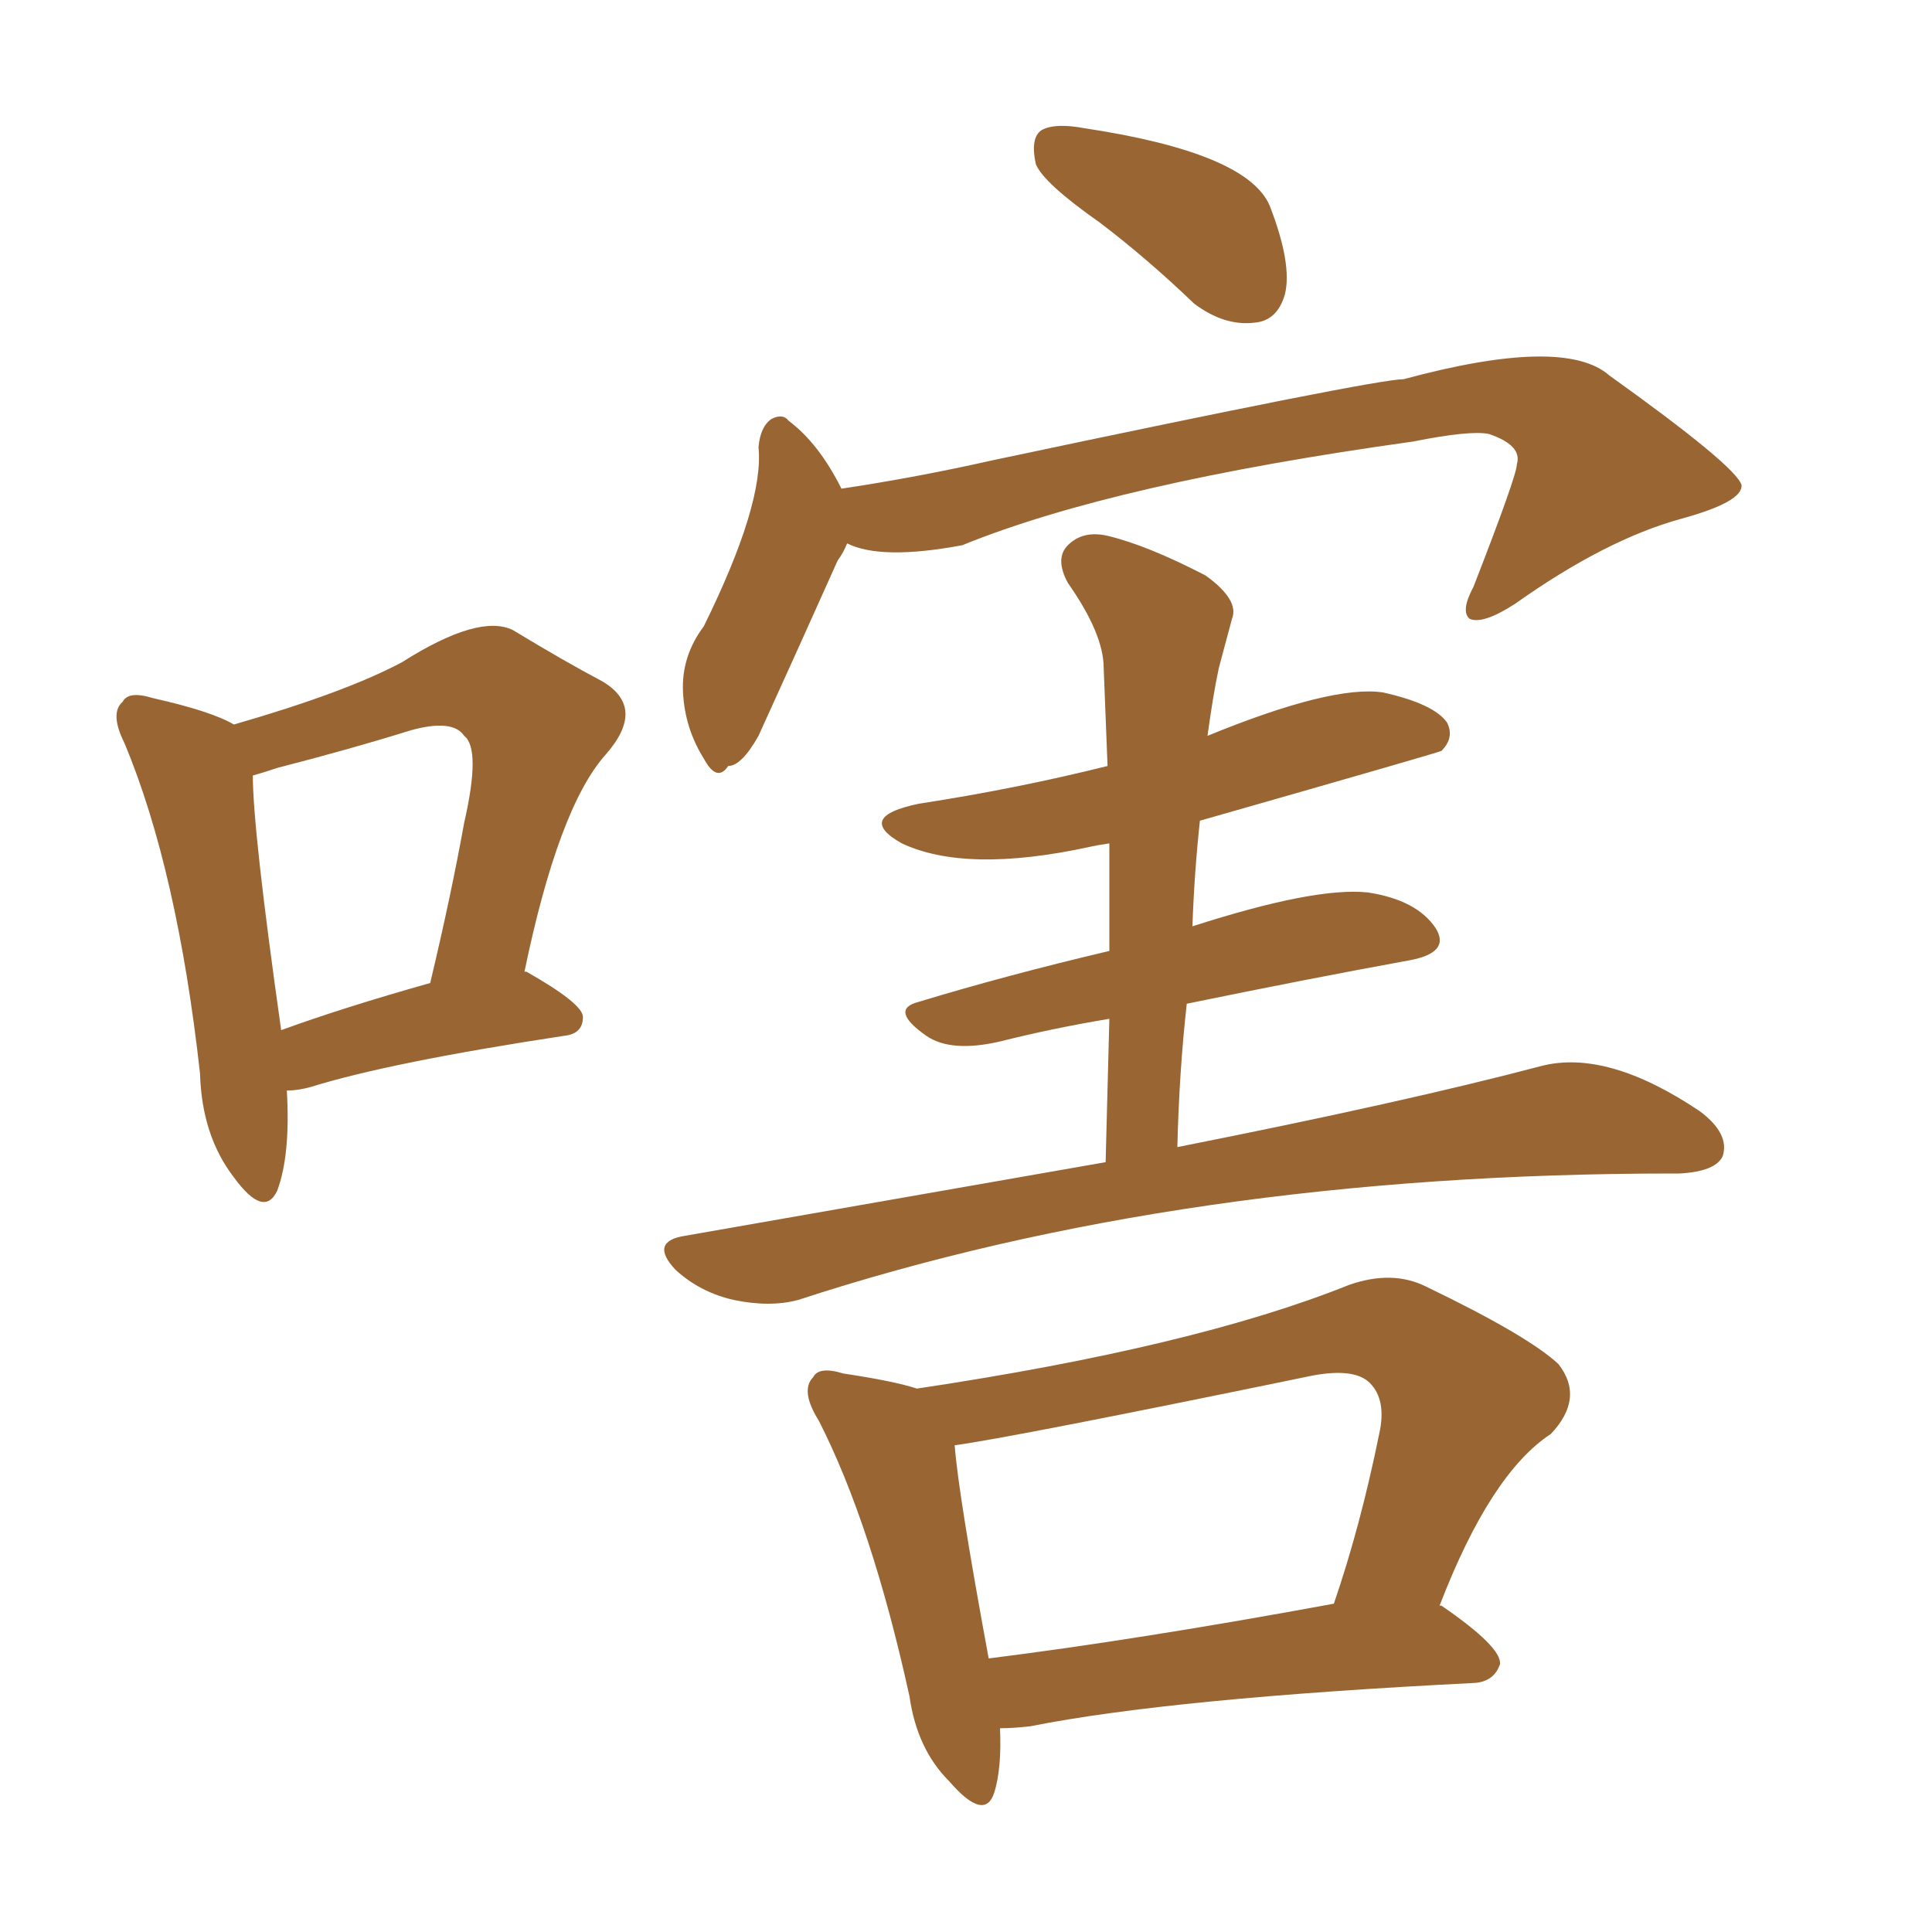 <svg xmlns="http://www.w3.org/2000/svg" xmlns:xlink="http://www.w3.org/1999/xlink" width="150" height="150"><path fill="#996633" padding="10" d="M22.27 84.67L22.27 84.67Q22.56 89.65 21.53 92.43L21.53 92.43Q20.51 94.63 18.16 91.41L18.16 91.41Q15.67 88.18 15.53 83.35L15.53 83.35Q13.77 67.53 9.67 57.71L9.67 57.71Q8.50 55.37 9.52 54.49L9.52 54.49Q9.96 53.61 11.87 54.20L11.87 54.20Q16.41 55.22 18.16 56.25L18.16 56.25Q26.81 53.76 31.20 51.42L31.20 51.42Q37.21 47.61 39.84 48.93L39.84 48.93Q43.95 51.42 46.73 52.88L46.73 52.88Q50.24 54.93 47.02 58.59L47.02 58.59Q43.36 62.70 40.72 75.44L40.72 75.44Q40.87 75.44 40.87 75.44L40.87 75.44Q45.26 77.93 45.26 78.96L45.26 78.96Q45.26 80.27 43.80 80.42L43.80 80.42Q30.32 82.47 24.17 84.38L24.17 84.38Q23.14 84.67 22.27 84.67ZM21.83 79.98L21.83 79.98Q26.66 78.22 33.40 76.32L33.40 76.32Q35.01 69.58 36.04 63.87L36.04 63.87Q37.35 58.15 36.04 57.13L36.04 57.13Q35.16 55.81 31.93 56.69L31.93 56.69Q27.25 58.15 21.53 59.62L21.53 59.62Q20.21 60.06 19.63 60.21L19.63 60.21Q19.63 64.45 21.83 79.98ZM85.40 17.29L85.40 17.29Q81.01 14.21 80.42 12.74L80.42 12.74Q79.98 10.69 80.86 10.11L80.86 10.11Q81.88 9.52 84.23 9.96L84.23 9.96Q96.83 11.87 98.58 15.97L98.58 15.97Q100.34 20.51 99.76 22.85L99.76 22.85Q99.17 24.90 97.41 25.05L97.41 25.05Q95.07 25.34 92.72 23.58L92.72 23.58Q89.06 20.07 85.40 17.29ZM65.77 42.19L65.77 42.19Q65.48 42.92 65.04 43.51L65.04 43.51Q61.96 50.39 58.89 57.13L58.89 57.13Q57.57 59.47 56.54 59.47L56.54 59.47Q55.66 60.79 54.64 58.89L54.64 58.89Q53.17 56.54 53.03 53.76L53.03 53.76Q52.88 50.98 54.64 48.63L54.64 48.63Q59.33 39.11 58.89 34.72L58.89 34.72Q59.03 33.11 59.91 32.52L59.91 32.52Q60.79 32.08 61.23 32.67L61.23 32.67Q63.57 34.42 65.33 37.94L65.33 37.94Q71.19 37.06 77.05 35.74L77.05 35.74Q106.79 29.44 108.98 29.44L108.98 29.44Q121.44 26.07 124.95 29.15L124.95 29.15Q134.77 36.18 135.21 37.65L135.21 37.65Q135.35 38.96 130.52 40.28L130.52 40.28Q124.66 41.89 117.63 46.88L117.63 46.88Q115.14 48.49 114.11 48.05L114.11 48.05Q113.38 47.46 114.40 45.56L114.40 45.56Q117.77 36.91 117.77 36.04L117.77 36.04Q118.21 34.57 115.58 33.69L115.58 33.69Q114.11 33.40 109.72 34.28L109.72 34.28Q86.57 37.50 74.71 42.33L74.71 42.33Q68.41 43.51 65.77 42.19ZM85.84 90.23L85.84 90.23Q85.99 84.52 86.13 79.10L86.13 79.10Q81.74 79.83 77.64 80.86L77.64 80.86Q73.83 81.74 71.92 80.42L71.92 80.42Q68.99 78.37 71.34 77.78L71.34 77.78Q78.08 75.73 86.13 73.83L86.13 73.83Q86.13 69.58 86.13 65.48L86.13 65.48Q85.11 65.63 84.52 65.77L84.52 65.77Q75 67.82 70.02 65.48L70.02 65.48Q66.36 63.43 71.34 62.40L71.34 62.40Q78.96 61.23 85.99 59.47L85.99 59.47Q85.84 55.52 85.69 51.86L85.69 51.86Q85.69 49.22 82.91 45.26L82.91 45.26Q81.88 43.36 82.91 42.33L82.91 42.33Q84.08 41.16 85.99 41.60L85.99 41.60Q89.06 42.33 93.60 44.68L93.60 44.68Q96.24 46.58 95.65 48.05L95.65 48.05Q95.21 49.66 94.63 51.86L94.63 51.86Q94.19 53.91 93.75 57.13L93.75 57.13Q103.42 53.17 107.37 53.76L107.37 53.76Q111.33 54.64 112.35 56.10L112.35 56.10Q112.94 57.28 111.91 58.30L111.91 58.30Q111.62 58.45 93.16 63.72L93.16 63.72Q92.72 67.82 92.58 71.92L92.58 71.92Q102.10 68.85 106.20 69.29L106.20 69.29Q110.01 69.87 111.47 72.07L111.47 72.07Q112.65 73.97 109.42 74.56L109.42 74.56Q101.37 76.03 92.14 77.93L92.14 77.93Q91.55 83.20 91.41 89.06L91.41 89.06Q109.13 85.55 119.68 82.76L119.68 82.76Q124.80 81.45 131.98 86.28L131.98 86.28Q134.33 88.04 133.74 89.79L133.74 89.79Q133.15 90.97 130.37 91.11L130.37 91.11Q130.08 91.11 129.93 91.11L129.93 91.11Q91.99 91.11 61.96 100.93L61.96 100.93Q59.77 101.51 56.98 100.93L56.98 100.93Q54.35 100.34 52.44 98.58L52.44 98.58Q50.39 96.39 53.17 95.95L53.17 95.95Q70.75 92.87 85.84 90.23ZM77.64 134.18L77.64 134.18Q77.78 137.26 77.20 139.16L77.20 139.16Q76.46 141.50 73.68 138.28L73.68 138.28Q71.19 135.79 70.61 131.69L70.61 131.69Q67.68 118.36 63.57 110.30L63.57 110.30Q62.11 107.96 63.13 106.93L63.13 106.93Q63.57 106.05 65.48 106.64L65.48 106.64Q69.43 107.23 71.19 107.81L71.19 107.81Q92.72 104.59 104.74 99.76L104.74 99.76Q108.11 98.58 110.74 99.90L110.74 99.90Q118.65 103.71 121.00 105.91L121.00 105.91Q123.05 108.54 120.41 111.33L120.41 111.33Q115.72 114.40 111.77 124.66L111.77 124.66Q111.91 124.66 111.91 124.66L111.91 124.66Q116.60 127.88 116.46 129.20L116.46 129.20Q116.02 130.52 114.55 130.66L114.55 130.66Q90.97 131.84 79.98 134.03L79.98 134.03Q78.66 134.18 77.64 134.18ZM76.76 128.76L76.76 128.76L76.76 128.76Q88.48 127.29 103.56 124.51L103.56 124.51Q105.62 118.51 107.08 111.33L107.08 111.33Q107.67 108.69 106.35 107.37L106.35 107.37Q105.18 106.20 101.95 106.79L101.95 106.79Q78.52 111.62 74.12 112.21L74.12 112.21Q74.41 116.02 76.76 128.76Z"/></svg>